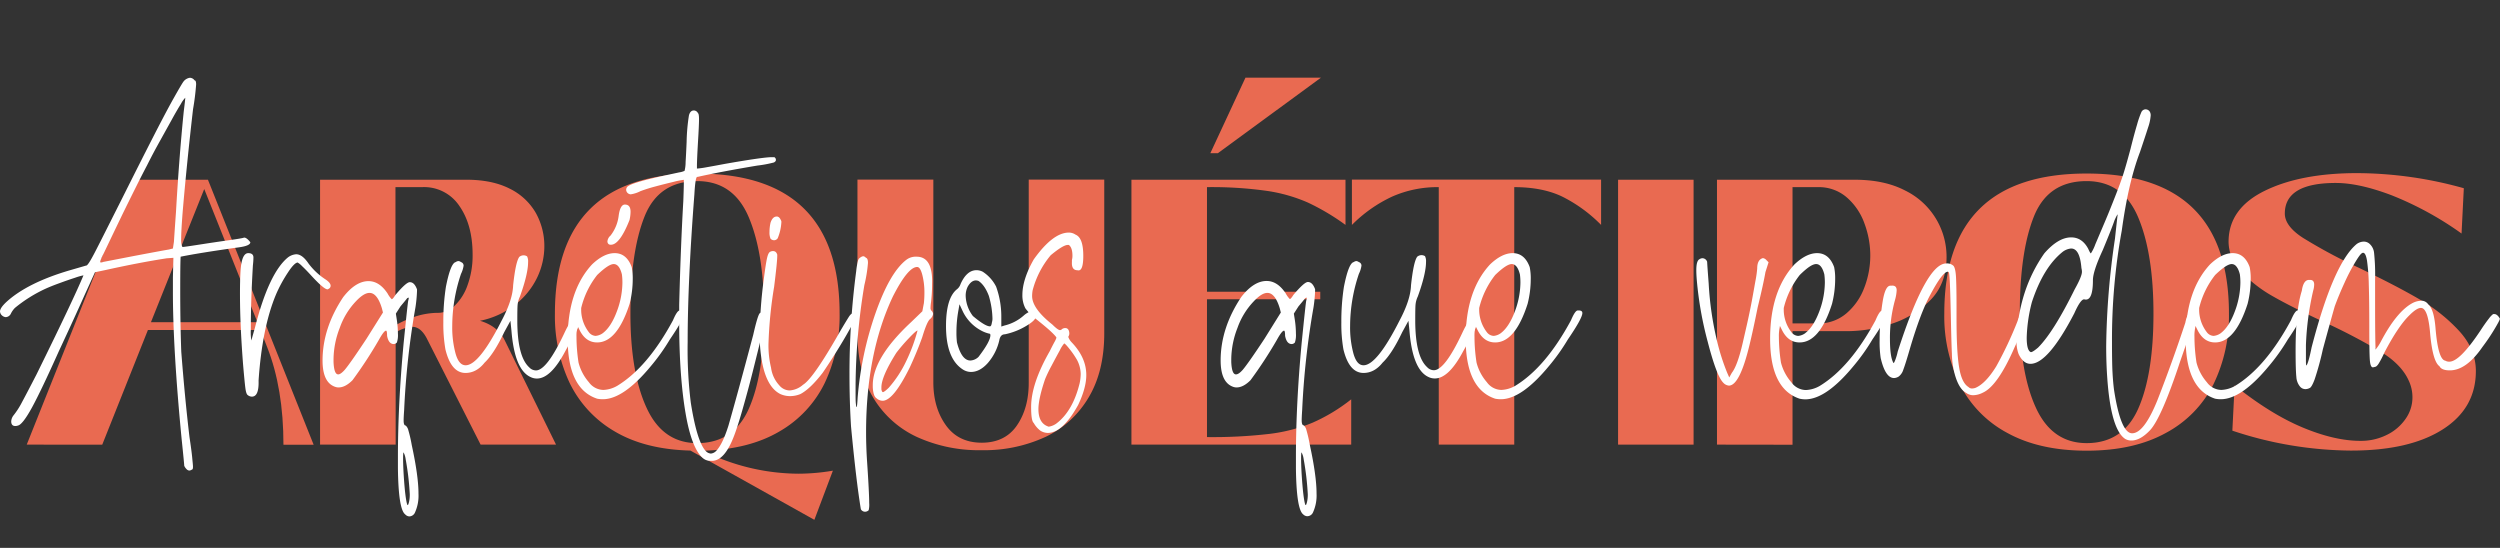 <svg xmlns="http://www.w3.org/2000/svg" id="Layer_1" data-name="Layer 1" viewBox="0 0 915.5 200.62"><rect x="0" y="0" width="915.5" height="200.62" fill="#333333" stroke="none"/><defs><style>.cls-1{fill:#e96a51;}.cls-2{fill:#fff;}</style></defs><path class="cls-1" d="M9.79,162.82l38.71-97H76.15l38.71,97.05H103.8q0-20.59-5.94-35.67l-2.49-6.36H54.17l-16.73,42Zm65-93.6L55.27,118h39Z"></path><path class="cls-1" d="M203.62,162.82H176l-19.77-39c-1.47-2.76-3.23-4.14-5.25-4.14a13.53,13.53,0,0,0-6.09,2.07v41.06H117.21v-97h53.51q9.54,0,16,3.31A22.29,22.29,0,0,1,196.23,78a24.81,24.81,0,0,1,3.11,12.24,26.59,26.59,0,0,1-2.63,11.4,27.81,27.81,0,0,1-8,9.89,30.6,30.6,0,0,1-12.93,5.94q6.51,1.95,9,7.06Zm-37.05-50.94a19.19,19.19,0,0,0,4.7-7.61,31.71,31.71,0,0,0,1.8-11q0-10.92-4.84-17.84a15.5,15.5,0,0,0-13.41-6.91h-10v50.6a38.64,38.64,0,0,1,7.19-3.18,27.44,27.44,0,0,1,8.71-1.38A8.66,8.66,0,0,0,166.57,111.88Z"></path><path class="cls-1" d="M292.39,173.47A76.46,76.46,0,0,0,305,172.36l-6.78,18L252.84,165q-16.59-.42-27.72-7a41.5,41.5,0,0,1-16.52-17.77,57.55,57.55,0,0,1-5.39-25.37q0-51.3,52.12-51.3t52.13,51.3A57.34,57.34,0,0,1,302,140.29a41.31,41.31,0,0,1-16.66,17.76q-11.2,6.57-27.93,7A79.05,79.05,0,0,0,292.39,173.47Zm-55.58-24.06q5.94,12.87,18.52,12.86,13.28,0,18.88-12.58t5.6-34.84q0-22-5.6-35.26T255.33,66.32q-14.1,0-19.28,12.93t-5.19,35.6Q230.86,136.56,236.81,149.41Z"></path><path class="cls-1" d="M335.87,160.06a36.54,36.54,0,0,1-16.11-14.45Q314,136,314,122V65.77h27.79V140q0,9.27,4.57,15.69t13.13,6.43q8.58,0,12.93-6.36T376.72,140V65.77h27.66V122q0,14-5.74,23.57a36.44,36.44,0,0,1-15.83,14.45,53.56,53.56,0,0,1-23.37,4.84A54.87,54.87,0,0,1,335.87,160.06Z"></path><path class="cls-1" d="M442,160.06a179.6,179.6,0,0,0,22.95-1.18,60.15,60.15,0,0,0,15.69-4.08,64.33,64.33,0,0,0,14.17-8.57v16.59H414.33v-97h78.39V82.36A83.91,83.91,0,0,0,479,74.2,58.46,58.46,0,0,0,464,69.91a144.45,144.45,0,0,0-22-1.38v38.3h41.48v2.76H442ZM483.73,28.44,446,56.09h-2.77l12.86-27.65Z"></path><path class="cls-1" d="M526.87,68.53A41.05,41.05,0,0,0,509.79,72a51.18,51.18,0,0,0-14.72,10.37V65.77h91.25V82.36a53.49,53.49,0,0,0-14.38-10.44q-7.19-3.39-17.42-3.39v94.29H526.87Z"></path><path class="cls-1" d="M620.19,162.82H592.54v-97h27.65Z"></path><path class="cls-1" d="M628.76,162.82v-97h50.47q10.92,0,18.53,4a27,27,0,0,1,15.07,24.33q0,10.1-6.36,16.18a35.29,35.29,0,0,1-14.59,8.5,52,52,0,0,1-14.31,2.42H656.42v41.61Zm37.06-44.38a15.52,15.52,0,0,0,10.3-3.66,22.79,22.79,0,0,0,6.57-9.4,32.73,32.73,0,0,0,2.21-11.82,33.7,33.7,0,0,0-2.15-11.76,22.65,22.65,0,0,0-6.49-9.54,15.57,15.57,0,0,0-10.44-3.73h-9.4v49.91Z"></path><path class="cls-1" d="M735.08,158.54a41.16,41.16,0,0,1-17.42-17.84A57,57,0,0,1,712,114.85q0-51.3,52.12-51.3t52.12,51.3a57.11,57.11,0,0,1-5.66,25.85,41.19,41.19,0,0,1-17.43,17.84q-11.74,6.5-29,6.5T735.08,158.54ZM783,149.69q5.6-12.58,5.6-34.84,0-22-5.6-35.26T764.12,66.32q-14.1,0-19.29,12.93t-5.18,35.6q0,21.71,5.94,34.56t18.53,12.86Q777.4,162.27,783,149.69Z"></path><path class="cls-1" d="M817.49,157.71l.83-16.59q13.13,10.5,24.88,15.41t21.16,4.91a21.12,21.12,0,0,0,9.74-2.21,17.72,17.72,0,0,0,6.85-5.88,13.63,13.63,0,0,0,2.49-7.81,14.33,14.33,0,0,0-1.39-6.22q-2.62-5.81-10.09-10.44a219.58,219.58,0,0,0-21.29-11.13q-11.34-5.25-18.25-9.19a48.67,48.67,0,0,1-11.62-9,15.85,15.85,0,0,1-4.7-11q0-12.17,13.21-18.67t33.94-6.49a146.22,146.22,0,0,1,39,5.53l-.83,16.59a119.74,119.74,0,0,0-25.58-14Q863.94,67,855.37,67q-18.66,0-18.67,11.2,0,4.56,6.57,8.85A191.39,191.39,0,0,0,863.67,98q13.55,6.49,22.12,11.48a62,62,0,0,1,14.72,11.68q6.15,6.7,6.15,14.72,0,13.69-12.23,21.43T860.76,165A139.64,139.64,0,0,1,817.49,157.71Z"></path><path class="cls-2" d="M68.23,171.71a3.67,3.67,0,0,1-.76-1.14c0-.37-.31-3.59-.94-9.64q-3.23-33.26-3.21-54.24v-5.1l.18-7.18-2.45.18q-9.84,1.51-22.68,4.35l-3.59.76L31,108q-3.8,8.51-9.45,20.61-6.43,14.35-9.83,20.6c-2.27,4.15-4,6.36-5.1,6.61a3,3,0,0,1-1,.19c-1,0-1.51-.57-1.51-1.7a3.87,3.87,0,0,1,.75-2.08,29.26,29.26,0,0,0,3.22-5q1.88-3.49,5.29-10.11,13.6-27.6,17.2-36.29a21.49,21.49,0,0,0-3,.85q-2.64.85-5.76,2c-2.08.75-3.81,1.45-5.2,2.08a51.64,51.64,0,0,0-11.15,7A8,8,0,0,0,4,114.82a2.21,2.21,0,0,1-1.89,1.32,2.3,2.3,0,0,1-1.32-.57A2.14,2.14,0,0,1,0,114.06q0-1.32,2.46-3.59,7.74-7,23.24-11.53l5.86-1.7c.38.13,1.42-1.45,3.12-4.72s5.07-10,10.11-20Q52,58.12,56.61,49.14t7.18-13.51Q66.34,31.09,67.1,30a3.57,3.57,0,0,1,2.45-1.52,2.17,2.17,0,0,1,1.7.95c.38,0,.57.5.57,1.51A90.27,90.27,0,0,1,70.69,40Q68.41,59.82,66.91,77.4q-.57,7.18-.57,10.2a8.68,8.68,0,0,0,.19,2.18c.12.44.25.66.38.66.37,0,2.39-.29,6-.85S80.17,88.48,83.63,88s5.39-.82,5.77-1c.63,0,1.38.57,2.27,1.71q0,1.32-4.35,1.89Q73.52,92.52,66.15,94,66,96.3,66,106.31q0,12.1.38,22.49,1.32,17,3,31.19c.51,3.4.85,5.92,1,7.56s.29,2.77.29,3.4-.13,1-.38,1a1.86,1.86,0,0,1-1,.37A1.67,1.67,0,0,1,68.23,171.71ZM49.52,93.65q10-1.89,12.28-2.27L63.32,91l.37-2.45c.13-2,.38-5.67.76-11q1.14-19.85,2.83-36.66.57-4.55.57-5.1a9.59,9.59,0,0,0-1.6,2.26q-1.43,2.27-3.5,6.05l-4.44,8q-2.37,4.26-4.44,8.41-1.9,3.6-4.16,8.13t-4.54,9.17Q42.9,82.51,41,86.47c-1.26,2.64-2.3,4.82-3.12,6.52a14.3,14.3,0,0,0-1.22,2.93c0,.12.12.19.37.19a1.78,1.78,0,0,0,.76-.19Z"></path><path class="cls-2" d="M90.72,144.68c-.38-.25-.66-1.07-.85-2.46s-.47-4.28-.85-8.69Q87.88,119,87.88,107.64c0-3.41.07-6.11.19-8.13q.38-6.81,2.84-6.81c1.38,0,2,.64,1.89,1.89,0,.64-.07,1.52-.19,2.65q-.77,13.23-.76,23.44a20,20,0,0,0,.19,4l1.33-4.73q5.1-20,12.09-25.7a5.65,5.65,0,0,1,3-1.14c1.51,0,3,1.14,4.53,3.4a24.31,24.31,0,0,0,6,5.67c1.39.89,2.08,1.71,2.08,2.46a1.21,1.21,0,0,1-.76,1.14.54.54,0,0,1-.38.18q-1.32,0-6-5.1c-1.26-1.38-2.37-2.52-3.31-3.4a7.38,7.38,0,0,0-1.61-1.32c-.75,0-2,1.22-3.59,3.68a50.81,50.81,0,0,0-4.34,8Q96,119.93,94.69,139.39c.12,3.9-.69,5.86-2.46,5.86A2.5,2.5,0,0,1,90.72,144.68Z"></path><path class="cls-2" d="M148.36,188.34q-2.46-1.89-2.64-16.82v-4.16q0-19.28,2.08-41.58,1.5-14.93,1.7-15.69a6.56,6.56,0,0,0,.19-.94V109a1.37,1.37,0,0,0-.57.19c-.38.5-1.2,1.51-2.46,3l-1.7,2.65.38,2.45a35.39,35.39,0,0,1,.38,4.92,8.6,8.6,0,0,1-.38,3.21,1.64,1.64,0,0,1-1.13.57c-1.27,0-2.08-1-2.46-3,0-1.26-.13-1.9-.38-1.9-.5,0-1.39,1.14-2.65,3.41a158,158,0,0,1-9.64,14.74q-2.64,2.64-5.1,2.64a3.7,3.7,0,0,1-1.13-.18q-4.72-1.51-4.73-9.64,0-11.91,7.56-23.25,4.55-5.85,9.26-5.86,4,0,7,4.54a8.63,8.63,0,0,0,1.51,2.08c.25,0,.69-.51,1.32-1.52,2.65-3.14,4.41-4.72,5.29-4.72,1.14,0,2,.88,2.65,2.64v.57a50.18,50.18,0,0,1-.57,6A293.91,293.91,0,0,0,148,150.16c-.13,1.77-.19,3-.19,3.78q0,1.89.75,1.89a3.44,3.44,0,0,1,1,1.8,49.67,49.67,0,0,1,1.23,5.38q2.46,11.34,2.46,17.77a15,15,0,0,1-1.33,7,2.32,2.32,0,0,1-2.07,1.33A2.22,2.22,0,0,1,148.36,188.34Zm-22.11-52.92q2.07-2.46,7.94-11.34l6.05-9.64-.38-1.51q-1.71-5.67-4.54-5.67c-1.39,0-3,1-4.91,3a27.14,27.14,0,0,0-6,9.83,32.42,32.42,0,0,0-2.27,11.34v1.13c.13,3,.69,4.54,1.7,4.54C124.42,137.12,125.24,136.55,126.25,135.42ZM150.06,181a98.87,98.87,0,0,0-1.51-12.85,7.46,7.46,0,0,0-.75-2.46c-.13,0-.19.76-.19,2.27,0,1.26.06,3.08.19,5.48q.55,8.88,1.32,11.34l.19.19c.12,0,.28-.38.47-1.14A11.84,11.84,0,0,0,150.06,181Z"></path><path class="cls-2" d="M194.29,138.07q-5.86-2.65-7-17l-.37-3.59-2.27,4.16q-3.78,7.94-7.18,11.15-3,3.78-7,3.78-5.28,0-7.37-8.69a54.15,54.15,0,0,1-.75-9.83,82.32,82.32,0,0,1,.94-13q1.71-8.68,3.59-9.07a1.86,1.86,0,0,1,1-.38,1.83,1.83,0,0,1,.94.38,1.34,1.34,0,0,1,.95,1.32,10.35,10.35,0,0,1-.95,3,60.17,60.17,0,0,0-3.21,19.09,36.73,36.73,0,0,0,1.23,10.12c.82,2.83,2,4.25,3.68,4.25q4.92,0,13.23-16.45,4-7.55,4.16-12.85.94-8.69,2.27-10.39a2.5,2.5,0,0,1,1.51-.57,2.38,2.38,0,0,1,1.33.38,4.07,4.07,0,0,1,.37,2.08q0,4.35-3,12.66a9,9,0,0,0-.85,3.12c-.07.94-.1,2.8-.1,5.57q0,13.24,4.35,17.2a3.42,3.42,0,0,0,2.46,1.14q4,0,10.39-13.61,2.46-5.3,3.78-5.29a1.27,1.27,0,0,1,1,.38,1.46,1.46,0,0,1,.57,1.32,8.26,8.26,0,0,1-1.52,3.78Q209,125,207,128.62q-5.3,10-10.39,10A5.1,5.1,0,0,1,194.29,138.07Z"></path><path class="cls-2" d="M218.67,146q-10.77-3.58-10.78-21.92,0-17.58,8.89-27.22c2.89-2.77,5.67-4.16,8.31-4.16,2.9,0,5,1.71,6.24,5.11a20.64,20.64,0,0,1,.38,4.34,37.63,37.63,0,0,1-1.13,9.08Q226,125.41,218.67,125.4q-4.17,0-6.43-4.53l-.75-1.52-.19,1.14a13.5,13.5,0,0,0-.19,2.83,62.54,62.54,0,0,0,.75,9.45,17.62,17.62,0,0,0,3.78,7.19,6.69,6.69,0,0,0,5.3,2.83,11,11,0,0,0,5.1-1.51q11.15-6.81,20.41-24,1.52-3.58,2.46-3.59h.38c.88,0,1.32.32,1.32.95q0,1.89-5.29,9.64a73.34,73.34,0,0,1-7,9.83q-10,12.09-17.57,12.09A10.3,10.3,0,0,1,218.67,146Zm2.08-24q3-2.27,5.1-7.84a30.71,30.71,0,0,0,2.08-10.68,22.63,22.63,0,0,0-.19-3q-.94-3.78-3-3.78c-1.26,0-3.28,1.33-6.05,4a31.48,31.48,0,0,0-5.86,12.1v.94a13.57,13.57,0,0,0,2.83,7.94A3.27,3.27,0,0,0,218.1,123,5.22,5.22,0,0,0,220.75,122ZM223,89.49a1.28,1.28,0,0,1-.56-1.13,3.15,3.15,0,0,1,1.13-2.08,14.73,14.73,0,0,0,3-7.37c.37-2.65,1.13-4,2.26-4,1.39,0,2.08.88,2.08,2.64a14.23,14.23,0,0,1-.37,3q-3.6,9.08-6.81,9.07A1.67,1.67,0,0,1,223,89.49Z"></path><path class="cls-2" d="M257.6,167.93c-2.77-2.15-5-7.62-6.52-16.45s-2.36-20-2.36-33.45V111.6q.57-21.91,1.51-38c.12-3.28.19-5.55.19-6.81v-.94a29.29,29.29,0,0,0-3.78.75c-2.14.51-4.38,1.07-6.71,1.7a55.45,55.45,0,0,0-5.39,1.7A11.61,11.61,0,0,1,231,71.16a1.61,1.61,0,0,1-.75-.19,1.71,1.71,0,0,1-.95-1.51,1.64,1.64,0,0,1,.76-1.33c1.51-1,6.17-2.33,14-4l4.63-1a6.83,6.83,0,0,0,2-.57,13.25,13.25,0,0,0,.38-3.21c.12-2,.25-4.47.37-7.37a70.62,70.62,0,0,1,.85-9.73q.48-1.8,1.8-1.8a1.71,1.71,0,0,1,1.51,1c.25.12.38.88.38,2.26s-.13,4.29-.38,8.32q-.37,6.42-.38,8.69v1h.19a32.19,32.19,0,0,0,3.31-.47c1.83-.32,4.06-.73,6.71-1.23q14-2.46,17.2-2.46h.94a1.11,1.11,0,0,1,.57,1c0,.37-.25.69-.75.94a43,43,0,0,1-6.05,1.13q-13.61,2.28-21.93,4.16-.75-.37-1.13,6.43-2.46,31.94-2.46,54.05a159.82,159.82,0,0,0,1.14,22.12q2.26,14.35,5.48,17.76a2.73,2.73,0,0,0,1.89.95,3.15,3.15,0,0,0,2.08-1.14q2.26-2.46,4.34-9.07,3.21-11.15,9.08-33.26c1-4.41,1.76-7,2.26-7.75a.77.77,0,0,1,.76-.38,2.16,2.16,0,0,1,1.51.76v.18a48,48,0,0,1-1.42,7.28c-.94,4-2.05,8.44-3.3,13.42s-2.53,9.64-3.78,14-2.27,7.46-3,9.35q-3.4,9.08-7.94,9.26h-.94A4.09,4.09,0,0,1,257.6,167.93Z"></path><path class="cls-2" d="M285.76,144.3q-6.81-3.41-7.56-19.65V122a169.74,169.74,0,0,1,1.51-19.85c.5-3.9.91-6.52,1.23-7.84s.72-2,1.23-2.17a2,2,0,0,1,.94-.19c.76,0,1.26.44,1.52,1.32v.38q0,2.26-1.14,11.34a156.42,156.42,0,0,0-2.08,21.17,35.08,35.08,0,0,0,.95,8.5,11.78,11.78,0,0,0,3,6.43,5,5,0,0,0,3.78,1.89,8.2,8.2,0,0,0,4.92-2.08q3.76-2.27,13.42-19.28c1.63-2.77,2.74-4.6,3.3-5.48s1-1.32,1.42-1.32h.19c.76.12,1.13.44,1.13.94s-.79,2-2.36,4.82-3.34,5.8-5.29,8.89-3.5,5.45-4.63,7.08q-4.54,5.87-8.13,7.75a10,10,0,0,1-3.78.76A8.63,8.63,0,0,1,285.76,144.3Zm-3.59-56.89a5.69,5.69,0,0,1-.38-2.45,15.23,15.23,0,0,1,.38-3.41c.5-1.51,1.26-2.26,2.27-2.26.63,0,1.13.44,1.51,1.32a1.13,1.13,0,0,1,.19.75,17.91,17.91,0,0,1-1.33,5.86,1.61,1.61,0,0,1-1.32.76A1.81,1.81,0,0,1,282.17,87.41Z"></path><path class="cls-2" d="M315.24,186.45q-1.69-10.2-3.59-30.24-.57-9.26-.57-18.9a285.53,285.53,0,0,1,2.46-38,25.76,25.76,0,0,1,.66-3.87,2,2,0,0,1,1-1.23,1.86,1.86,0,0,1,.95-.38,1.55,1.55,0,0,1,.94.57c.51.12.76.75.76,1.89a51.83,51.83,0,0,1-1.32,8.12,230.45,230.45,0,0,0-3.22,37.24v2.08c0,1.76,0,3.08.1,4s.15,1.33.28,1.33.25-1.14.38-3.41a123.66,123.66,0,0,1,6.52-30.9q5.19-14.84,11.25-19.56A5.67,5.67,0,0,1,335.66,94q6,0,5.67,10a57.06,57.06,0,0,1-.38,6.62,15,15,0,0,0-.19,2.08,1.5,1.5,0,0,0,.38,1.13,1.67,1.67,0,0,1,.56,1.14,3.09,3.09,0,0,1-1.13,1.89c-.76.63-1.7,2.83-2.84,6.61q-1.89,5.3-4.53,11-6.06,12.3-10,12.29a3.53,3.53,0,0,1-2.27-.95c-.75-.5-1.2-1.82-1.32-4v-.75q0-10,14-23.06l4.15-4,.57-3a36.8,36.8,0,0,0,.19-3.78,25.82,25.82,0,0,0-.76-6.52c-.5-1.95-1.13-2.93-1.89-2.93q-3.39,0-8.88,10.77-9.82,20.79-9.83,49.71,0,5.47.38,11,.75,11.15.76,14.93a8.55,8.55,0,0,1-.19,2.65,1.81,1.81,0,0,1-1.33.56A1.7,1.7,0,0,1,315.24,186.45ZM325.45,142a41.54,41.54,0,0,0,6.43-9.82A62.48,62.48,0,0,0,336,121.05c-.37,0-1.45,1-3.21,2.84s-3.28,3.66-4.54,5.29q-5.47,8.7-5.48,12.66v.76c.13.63.32,1,.57,1S324.44,143,325.45,142Z"></path><path class="cls-2" d="M352.48,135.23q-6.06-4-6.05-15.88,0-10.2,4-13.42a3.93,3.93,0,0,0,1.32-1.89q2.26-5.1,5.86-5.1a5.05,5.05,0,0,1,2.27.57,14,14,0,0,1,4.91,5.48,32.35,32.35,0,0,1,1.89,11v3.59l1.14-.37a16.28,16.28,0,0,0,7-3.6,8.42,8.42,0,0,1,2.83-1.7c1,0,1.58.63,1.7,1.89q0,1.51-3.78,3.69a24.88,24.88,0,0,1-7.56,2.93c-1.13,0-1.82.75-2.08,2.27a19.26,19.26,0,0,1-4.25,8.31c-1.95,2.15-4,3.21-6.14,3.21A5.62,5.62,0,0,1,352.48,135.23Zm5.85-4.54q4.35-5.67,4.35-7.93c0-.38-.13-.57-.38-.57a11.78,11.78,0,0,1-3-1.14,15.63,15.63,0,0,1-6.8-7.18l-1.14-2.45L351,113.5a44.59,44.59,0,0,0-.75,8.31,28.59,28.59,0,0,0,.19,3.59q1.69,6.61,4.91,6.62A4.56,4.56,0,0,0,358.33,130.69ZM363.25,118a4.37,4.37,0,0,0,.19-1.32,31.48,31.48,0,0,0-1.32-8.32c-1-2.64-2.27-4.47-3.79-5.48a3.24,3.24,0,0,0-.94-.19c-1.13,0-2.14.76-3,2.27a7.42,7.42,0,0,0-.76,3.4,12.83,12.83,0,0,0,2.65,7.37c3,2.53,5.1,3.78,6.23,3.78C362.87,119.54,363.12,119,363.25,118Z"></path><path class="cls-2" d="M381,157.72a9.19,9.19,0,0,1-2.45-2.83c-.64-.51-.95-2.46-.95-5.86q0-8.5,6.81-20.41c.62-1.26,1.19-2.37,1.7-3.31a8.26,8.26,0,0,0,.75-1.61c0-.25-.6-.94-1.79-2.08s-3.06-2.71-5.58-4.72a19.73,19.73,0,0,1-4-4A10.21,10.21,0,0,1,374.4,108q0-5.67,4.16-13,7-9.82,12.85-9.83a4.4,4.4,0,0,1,2.46.76q2.83,1.14,2.83,7.75,0,5.86-2.08,5.29c-1.51,0-2.2-1-2.08-3v-.76a6,6,0,0,0,.19-1.51c0-2-.44-3.34-1.32-4H391q-1.69,0-6.24,3.78a33,33,0,0,0-6.61,12.85,12.35,12.35,0,0,0-.19,2.08q0,4.55,7.37,10.4c1.39,1.38,2.33,2.08,2.84,2.08a1.09,1.09,0,0,0,.75-.38,2.07,2.07,0,0,1,1.14-.38c.88,0,1.38.57,1.51,1.7a2.18,2.18,0,0,1-.38,1.51,5.45,5.45,0,0,0,1.13,1.89q5.49,5.67,5.48,12.1,0,4.73-3,11-5.67,10.22-11.15,10.21A5.25,5.25,0,0,1,381,157.72Zm5.86-2.64q6-4.54,8.51-14.75a17.57,17.57,0,0,0,.38-3.4,11.4,11.4,0,0,0-1.33-5.1,30.54,30.54,0,0,0-2.64-3.88c-1.14-1.44-1.83-2.17-2.08-2.17a11.14,11.14,0,0,0-1.61,2.55q-1.41,2.55-3,5.58a52.08,52.08,0,0,0-2.37,4.91q-2.44,7.19-2.45,11,0,5.29,3.78,6.43A6.48,6.48,0,0,0,386.87,155.08Z"></path><path class="cls-2" d="M477.21,188.34q-2.46-1.89-2.64-16.82v-4.16q0-19.28,2.08-41.58,1.5-14.93,1.7-15.69a6.56,6.56,0,0,0,.19-.94V109a1.37,1.37,0,0,0-.57.19c-.38.5-1.2,1.51-2.46,3l-1.7,2.65.38,2.45a35.39,35.39,0,0,1,.38,4.92,8.6,8.6,0,0,1-.38,3.21,1.64,1.64,0,0,1-1.14.57c-1.26,0-2.07-1-2.45-3,0-1.26-.13-1.9-.38-1.9q-.77,0-2.65,3.41a158,158,0,0,1-9.64,14.74q-2.64,2.64-5.1,2.64a3.7,3.7,0,0,1-1.13-.18Q447,140.15,447,132q0-11.91,7.56-23.25,4.55-5.85,9.26-5.86,4,0,7,4.54a8.63,8.63,0,0,0,1.51,2.08c.25,0,.69-.51,1.32-1.52,2.65-3.14,4.41-4.72,5.29-4.72,1.14,0,2,.88,2.65,2.64v.57a50.18,50.18,0,0,1-.57,6,294,294,0,0,0-4.16,37.61q-.18,2.66-.18,3.78,0,1.89.75,1.89a3.51,3.51,0,0,1,1,1.8,49.67,49.67,0,0,1,1.23,5.38q2.46,11.34,2.46,17.77a15,15,0,0,1-1.33,7,2.32,2.32,0,0,1-2.08,1.33A2.2,2.2,0,0,1,477.21,188.34ZM455.1,135.42q2.07-2.46,7.94-11.34l6-9.64-.38-1.51q-1.71-5.67-4.54-5.67c-1.39,0-3,1-4.91,3a27.14,27.14,0,0,0-6.05,9.83,32.42,32.42,0,0,0-2.27,11.34v1.13c.13,3,.69,4.54,1.7,4.54C453.27,137.12,454.09,136.55,455.1,135.42ZM478.91,181a98.87,98.87,0,0,0-1.51-12.85,7.46,7.46,0,0,0-.75-2.46c-.13,0-.19.76-.19,2.27,0,1.26.06,3.08.19,5.48q.56,8.88,1.32,11.34l.19.19c.12,0,.28-.38.47-1.14A11.84,11.84,0,0,0,478.91,181Z"></path><path class="cls-2" d="M523.14,138.07q-5.86-2.65-7-17l-.37-3.59-2.27,4.16q-3.78,7.94-7.18,11.15-3,3.78-7,3.78-5.29,0-7.37-8.69a54.15,54.15,0,0,1-.75-9.83,82.32,82.32,0,0,1,.94-13q1.71-8.68,3.59-9.07a1.86,1.86,0,0,1,.95-.38,1.83,1.83,0,0,1,.94.38,1.34,1.34,0,0,1,.95,1.32,10.35,10.35,0,0,1-.95,3,60.17,60.17,0,0,0-3.21,19.09,36.73,36.73,0,0,0,1.23,10.12c.82,2.83,2,4.25,3.68,4.25q4.92,0,13.23-16.45,4-7.55,4.16-12.85Q517.66,95.73,519,94a2.5,2.5,0,0,1,1.51-.57,2.38,2.38,0,0,1,1.33.38,4.07,4.07,0,0,1,.37,2.08q0,4.35-3,12.66a9,9,0,0,0-.85,3.12c-.07.94-.1,2.8-.1,5.57q0,13.24,4.35,17.2a3.42,3.42,0,0,0,2.46,1.14q4,0,10.39-13.61,2.46-5.3,3.78-5.29a1.27,1.27,0,0,1,.95.38,1.46,1.46,0,0,1,.56,1.32,8.22,8.22,0,0,1-1.51,3.78q-1.32,2.84-3.4,6.43-5.29,10-10.39,10A5.1,5.1,0,0,1,523.14,138.07Z"></path><path class="cls-2" d="M547.52,146q-10.78-3.58-10.78-21.92,0-17.58,8.89-27.22c2.89-2.77,5.67-4.16,8.31-4.16,2.9,0,5,1.71,6.24,5.11a20.64,20.64,0,0,1,.38,4.34,37.16,37.16,0,0,1-1.14,9.08q-4.53,14.17-11.9,14.17-4.17,0-6.43-4.53l-.76-1.52-.18,1.14a13.5,13.5,0,0,0-.19,2.83,62.54,62.54,0,0,0,.75,9.45,17.62,17.62,0,0,0,3.78,7.19,6.68,6.68,0,0,0,5.3,2.83,11,11,0,0,0,5.1-1.51q11.15-6.81,20.41-24,1.51-3.58,2.46-3.59h.38c.88,0,1.32.32,1.32.95q0,1.89-5.29,9.64a73.34,73.34,0,0,1-7,9.83q-10,12.09-17.57,12.09A10.3,10.3,0,0,1,547.52,146Zm2.08-24q3-2.27,5.1-7.84a30.71,30.71,0,0,0,2.08-10.68,22.63,22.63,0,0,0-.19-3q-.95-3.78-3-3.78c-1.27,0-3.28,1.33-6.05,4a31.48,31.48,0,0,0-5.86,12.1v.94a13.57,13.57,0,0,0,2.83,7.94A3.27,3.27,0,0,0,547,123,5.22,5.22,0,0,0,549.6,122Z"></path><path class="cls-2" d="M631.05,140.14q-2.44-2.44-5.67-14.93a130.2,130.2,0,0,1-4-22.49c-.13-1.51-.19-2.77-.19-3.78,0-2.27.37-3.59,1.13-4a2.06,2.06,0,0,1,1.13-.38,1.85,1.85,0,0,1,1.71,1.33c0,.38.18,3,.56,7.94a116.34,116.34,0,0,0,3,20.79,78.89,78.89,0,0,0,3.78,11.9l.75,1.7.95-1.7q2.07-2.64,4-11c.37-1.63.88-3.84,1.51-6.61s1.23-5.64,1.79-8.6,1-5.58,1.42-7.85a38.66,38.66,0,0,0,.57-4.15c0-2.15.69-3.41,2.08-3.79a2.08,2.08,0,0,1,1.32.76l.76.76-1.14,3.59q-.75,4.35-2.83,12.85-1.71,8.51-3,13.8-3.59,14.93-7.56,14.93A3.15,3.15,0,0,1,631.05,140.14Z"></path><path class="cls-2" d="M659,146q-10.78-3.58-10.78-21.92,0-17.58,8.88-27.22,4.35-4.15,8.32-4.16c2.9,0,5,1.71,6.24,5.11a20.64,20.64,0,0,1,.38,4.34,37.16,37.16,0,0,1-1.14,9.08Q666.4,125.41,659,125.4q-4.17,0-6.43-4.53l-.76-1.52-.19,1.14a14.25,14.25,0,0,0-.19,2.83,62.59,62.59,0,0,0,.76,9.45A17.62,17.62,0,0,0,656,140a6.67,6.67,0,0,0,5.29,2.83,11.07,11.07,0,0,0,5.11-1.51q11.15-6.81,20.41-24c1-2.39,1.82-3.59,2.46-3.59h.37c.88,0,1.33.32,1.33.95q0,1.89-5.3,9.64a72.52,72.52,0,0,1-7,9.83q-10,12.09-17.58,12.09A10.2,10.2,0,0,1,659,146Zm2.07-24q3-2.27,5.11-7.84a30.71,30.71,0,0,0,2.08-10.68,22.63,22.63,0,0,0-.19-3c-.64-2.52-1.64-3.78-3-3.78s-3.28,1.33-6,4a31.48,31.48,0,0,0-5.86,12.1v.94a13.57,13.57,0,0,0,2.83,7.94,3.27,3.27,0,0,0,2.46,1.33A5.22,5.22,0,0,0,661.1,122Z"></path><path class="cls-2" d="M720.07,143.92q-3.21-1.69-4.72-8.88a31.83,31.83,0,0,1-.57-5.57q-.19-4.06-.38-13.52-.2-9.26-.38-12.76c-.12-2.33-.25-3.49-.37-3.49a.55.55,0,0,0-.38-.19q-1.89,0-6.43,8.5-3.58,6.63-7.37,19.47-1.69,5.86-2.46,7.84a4.94,4.94,0,0,1-1.7,2.56,3.46,3.46,0,0,1-1.7.56q-3.21,0-4.91-7.37a40.48,40.48,0,0,1-.38-6.42,88.12,88.12,0,0,1,1.13-14.37q.94-5.67,2.84-5.67h.38c1.25-.12,1.89.44,1.89,1.7a15.37,15.37,0,0,1-.57,3.4,52.19,52.19,0,0,0-1.89,14.37q0,6.81,1.32,8.88.2,0,.66-1.23a19.42,19.42,0,0,0,.85-2.93q10.4-32.31,17.77-32.32a3.46,3.46,0,0,1,2.65.85c.5.57.82,2,.94,4.16s.19,5.77.19,10.68v4.35q0,12.29.95,18c.62,3.78,1.76,6.18,3.4,7.19a1.84,1.84,0,0,0,1.32.56,5.06,5.06,0,0,0,1.14-.19c2.51-1,5.1-3.65,7.74-7.93a137.17,137.17,0,0,0,7.75-16.45c.51-1.63,1.2-2.45,2.08-2.45h.38a1.2,1.2,0,0,1,1.13,1.32,6.17,6.17,0,0,1-.94,2.83q-1.14,2.28-3.59,7.56-6.24,14.37-11.72,16.83a8,8,0,0,1-3.59.94A4.33,4.33,0,0,1,720.07,143.92Z"></path><path class="cls-2" d="M778.28,160.75q-5.29-3.41-6.61-22.5-.39-5.48-.38-11.71a284.88,284.88,0,0,1,3.21-39.13q.94-8.68,1-8.88c-.13,0-.51.69-1.14,2.08q-.94,2.83-4.34,11-3.6,7.75-3.59,11,0,7.93-3.22,7-1.32,0-3.59,5.1-9.63,18.53-16.06,18.52c-1.77,0-3.22-1.19-4.35-3.59a13,13,0,0,1-.76-5.1,62.84,62.84,0,0,1,3-17.39,54.39,54.39,0,0,1,7.18-14.37q5.1-5.85,9.83-5.85,4,0,6.23,4.15c.51,1.14.82,1.7,1,1.7a15.92,15.92,0,0,0,1.61-3.3c.94-2.21,2.07-4.88,3.4-8s2.61-6.33,3.87-9.54,2.27-5.95,3-8.22,1.63-5.48,2.64-9.26q1.32-5.3,2.37-8.79a33.77,33.77,0,0,1,1.6-4.63,1.71,1.71,0,0,1,1.51-1,1.8,1.8,0,0,1,1.7,1.14,2.56,2.56,0,0,1,.19,1.13,16.9,16.9,0,0,1-.94,4.35q-.95,3-3,9.07Q779.41,66.82,777,84.39a222.19,222.19,0,0,0-3.59,40.82q0,7.56.19,11.15t.56,6.43q2.46,15.87,6.62,15.88,4.35,0,9.26-12.1,5.47-14,10.21-28.35.75-3.78,2.26-3.78h.38c.63,0,.95.38.95,1.13a16.12,16.12,0,0,1-1.14,4.54q-1.51,4.15-4.34,12.28-6.81,20.61-11,25.14-3.58,3.78-6.8,3.78A4.42,4.42,0,0,1,778.28,160.75Zm-31.94-33.46q5.67-5.67,13.42-21.36c1.76-3.14,2.65-5.29,2.65-6.42a5.82,5.82,0,0,0-.19-1.32Q761.65,91,758.44,91a6,6,0,0,0-3.22,1.33q-7,5.67-11.15,18.33a56.79,56.79,0,0,0-1.89,13c0,3.15.51,4.92,1.52,5.29C744.07,129,745,128.43,746.34,127.29Z"></path><path class="cls-2" d="M811.17,146q-10.77-3.58-10.78-21.92,0-17.58,8.89-27.22c2.89-2.77,5.67-4.16,8.31-4.16,2.9,0,5,1.71,6.24,5.11a20.64,20.64,0,0,1,.38,4.34,37.63,37.63,0,0,1-1.13,9.08q-4.55,14.17-11.91,14.17-4.17,0-6.43-4.53l-.75-1.52-.19,1.14a13.5,13.5,0,0,0-.19,2.83,62.54,62.54,0,0,0,.75,9.45,17.62,17.62,0,0,0,3.78,7.19,6.69,6.69,0,0,0,5.3,2.83,11,11,0,0,0,5.1-1.51q11.15-6.81,20.41-24,1.51-3.58,2.46-3.59h.38c.88,0,1.32.32,1.32.95q0,1.89-5.29,9.64a73.34,73.34,0,0,1-7,9.83q-10,12.09-17.57,12.09A10.3,10.3,0,0,1,811.17,146Zm2.08-24q3-2.27,5.1-7.84a30.71,30.71,0,0,0,2.08-10.68,22.63,22.63,0,0,0-.19-3q-.94-3.78-3-3.78c-1.26,0-3.28,1.33-6.05,4a31.48,31.48,0,0,0-5.86,12.1v.94a13.57,13.57,0,0,0,2.83,7.94A3.27,3.27,0,0,0,810.6,123,5.22,5.22,0,0,0,813.25,122Z"></path><path class="cls-2" d="M842.35,141.66a6,6,0,0,1-1.42-3.59c-.18-1.64-.28-4.85-.28-9.64q0-14.75,2.27-21.93c.38-2.64,1.26-4,2.64-4h.38c1,0,1.51.57,1.51,1.7a8.44,8.44,0,0,1-.37,2.27,104.47,104.47,0,0,0-2.65,20v5.57c0,1.2.06,1.8.19,1.8q.75-.94,1.89-6.62,7.93-30.62,16.44-37.8a4.54,4.54,0,0,1,2.65-.94,3.11,3.11,0,0,1,2.27.94,5.11,5.11,0,0,1,1.51,3.12,75.1,75.1,0,0,1,.38,9.73v8.51q0,13.8.19,17.2a15.32,15.32,0,0,0,1.89-2.84q5.67-10.77,11.34-14a7.47,7.47,0,0,1,3.21-1,3,3,0,0,1,2.83,1.32c1.39,1.14,2.27,4,2.65,8.51q.95,11.71,3.59,12.1a2.7,2.7,0,0,0,1.51.37q3.78,0,11.34-11.34,1.71-2.64,3.12-4.44A8.36,8.36,0,0,1,913,115h.38c.75,0,1.44.56,2.08,1.7,0,.38-.7,1.7-2.08,4s-2.84,4.41-4.35,6.42q-5.87,8.51-11.91,8.51c-2,0-3.28-.5-3.78-1.51q-2.46-1.71-3.4-11.72-.76-9.64-3.4-9.64-1.51,0-4.16,2.64-4.15,4-9.26,13.8a34.3,34.3,0,0,1-2.08,4q-.76,1.14-1.32,1.14a3.33,3.33,0,0,1-.76.18c-.63,0-1-.91-1.13-2.74s-.19-5.95-.19-12.38-.07-11.4-.19-15.31a74.15,74.15,0,0,0-.66-8.69c-.32-1.89-.79-2.83-1.42-2.83s-1.42,1.07-2.74,3.21a70.63,70.63,0,0,0-4.06,7.75q-2.08,4.53-3.6,8.69-1.51,5.3-4.34,15.69a104.82,104.82,0,0,1-3,11c-.75,2-1.39,3.09-1.89,3.21a3.25,3.25,0,0,1-1.51.38A2.58,2.58,0,0,1,842.35,141.66Z"></path></svg>